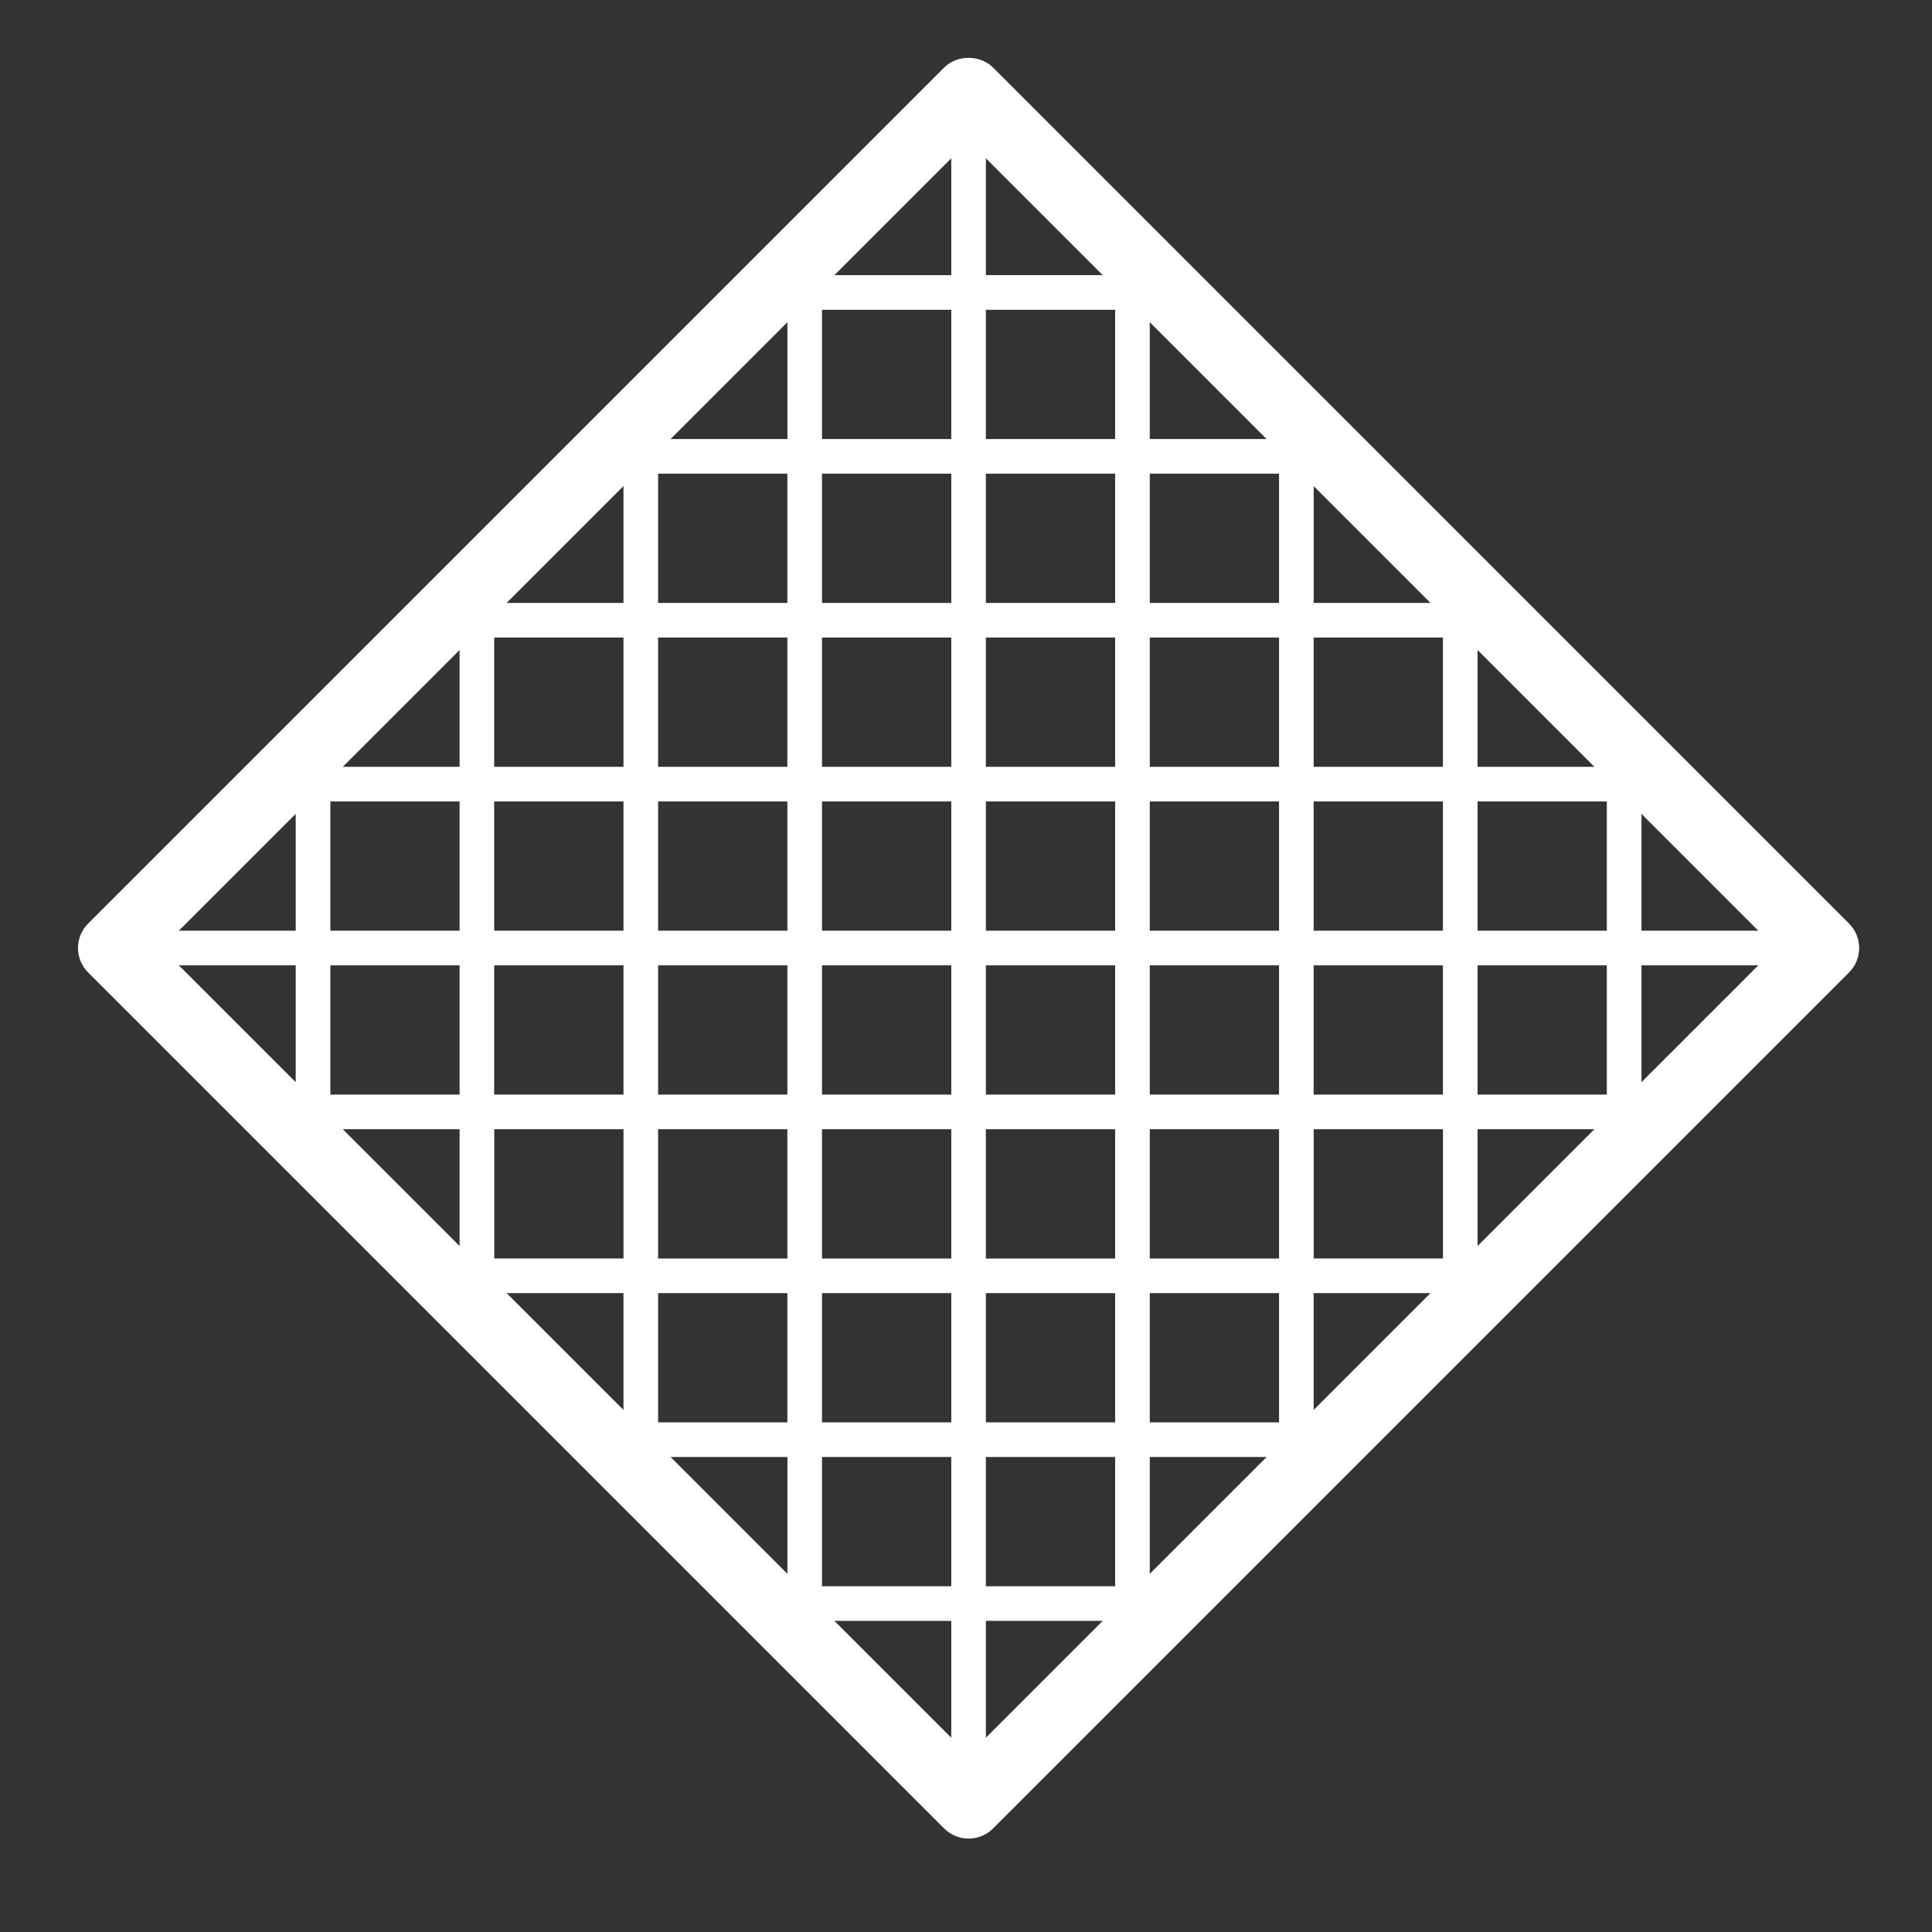 <svg version="1.1" xmlns="http://www.w3.org/2000/svg" xmlns:xlink="http://www.w3.org/1999/xlink" x="0px" y="0px" viewBox="0 0 55 55" style="enable-background:new 0 0 55 55;" xml:space="preserve">
<rect x="0" y="0" width="55" height="55" fill="#333333" stroke="none"/>
<g id="board-glass-biax">
	<path style="fill:#FFFFFF;" d="M52.638,26.291L28.27,1.924c-0.37-0.37-1.024-0.37-1.393,0L2.509,26.291
		c-0.385,0.385-0.385,1.009,0,1.393l24.368,24.368c0.185,0.185,0.435,0.289,0.697,0.289c0.261,0,0.512-0.104,0.697-0.289
		l24.367-24.368C53.023,27.3,53.023,26.676,52.638,26.291z M23.754,46.143h3.327v3.327L23.754,46.143z M19.089,41.477h3.327v3.327
		L19.089,41.477z M14.423,36.812h3.326v3.326L14.423,36.812z M9.758,32.146h3.326v3.326L9.758,32.146z M5.092,27.481h3.326v3.326
		L5.092,27.481z M36.058,12.499h-3.327V9.172L36.058,12.499z M40.724,17.164h-3.326v-3.326L40.724,17.164z M45.389,21.83h-3.326
		v-3.326L45.389,21.83z M50.055,26.495h-3.326v-3.326L50.055,26.495z M42.063,26.495v-3.68h3.68v3.68H42.063z M45.743,27.481v3.68
		h-3.68v-3.68H45.743z M37.397,31.161v-3.68h3.68v3.68H37.397z M41.078,32.146v3.68h-3.68v-3.68H41.078z M37.397,26.495v-3.68h3.68
		v3.68H37.397z M37.397,21.83v-3.68h3.68v3.68H37.397z M32.732,35.827v-3.68h3.68v3.68H32.732z M36.412,36.812v3.68h-3.68v-3.68
		H36.412z M32.732,31.161v-3.68h3.68v3.68H32.732z M32.732,26.495v-3.68h3.68v3.68H32.732z M32.732,21.83v-3.68h3.68v3.68H32.732z
		 M32.732,17.164v-3.68h3.68v3.68H32.732z M28.066,41.477h3.68v3.68h-3.68V41.477z M28.066,40.492v-3.68h3.68v3.68H28.066z
		 M28.066,35.827v-3.68h3.68v3.68H28.066z M28.066,31.161v-3.68h3.68v3.68H28.066z M28.066,26.495v-3.68h3.68v3.68H28.066z
		 M28.066,21.83v-3.68h3.68v3.68H28.066z M28.066,17.164v-3.68h3.68v3.68H28.066z M28.066,12.499v-3.68h3.68v3.68H28.066z
		 M28.066,7.833V4.506l3.326,3.326H28.066z M23.401,40.492v-3.68h3.68v3.68H23.401z M27.081,41.477v3.68h-3.68v-3.68H27.081z
		 M23.401,35.827v-3.68h3.68v3.68H23.401z M23.401,31.161v-3.68h3.68v3.68H23.401z M23.401,26.495v-3.68h3.68v3.68H23.401z
		 M23.401,21.83v-3.68h3.68v3.68H23.401z M23.401,17.164v-3.68h3.68v3.68H23.401z M23.401,12.499v-3.68h3.68v3.68H23.401z
		 M23.754,7.833l3.327-3.327v3.327H23.754z M18.735,35.827v-3.68h3.68v3.68H18.735z M22.415,36.812v3.68h-3.68v-3.68H22.415z
		 M18.735,31.161v-3.68h3.68v3.68H18.735z M18.735,26.495v-3.68h3.68v3.68H18.735z M18.735,21.83v-3.68h3.68v3.68H18.735z
		 M18.735,17.164v-3.68h3.68v3.68H18.735z M19.089,12.499l3.327-3.327v3.327H19.089z M14.069,31.161v-3.68h3.68v3.68H14.069z
		 M17.75,32.146v3.68h-3.68v-3.68H17.75z M14.069,26.495v-3.68h3.68v3.68H14.069z M14.069,21.83v-3.68h3.68v3.68H14.069z
		 M14.423,17.164l3.326-3.326v3.326H14.423z M9.404,26.495v-3.68h3.68v3.68H9.404z M13.084,27.481v3.68h-3.68v-3.68H13.084z
		 M9.758,21.83l3.326-3.326v3.326H9.758z M5.092,26.495l3.326-3.326v3.326H5.092z M28.066,46.143h3.326l-3.326,3.326V46.143z
		 M32.732,41.477h3.327l-3.327,3.327V41.477z M37.397,36.812h3.326l-3.326,3.326V36.812z M42.063,32.146h3.326l-3.326,3.326V32.146z
		 M46.729,27.481h3.326l-3.326,3.326V27.481z"></path>
</g>
<g id="Layer_1">
</g>
</svg>
